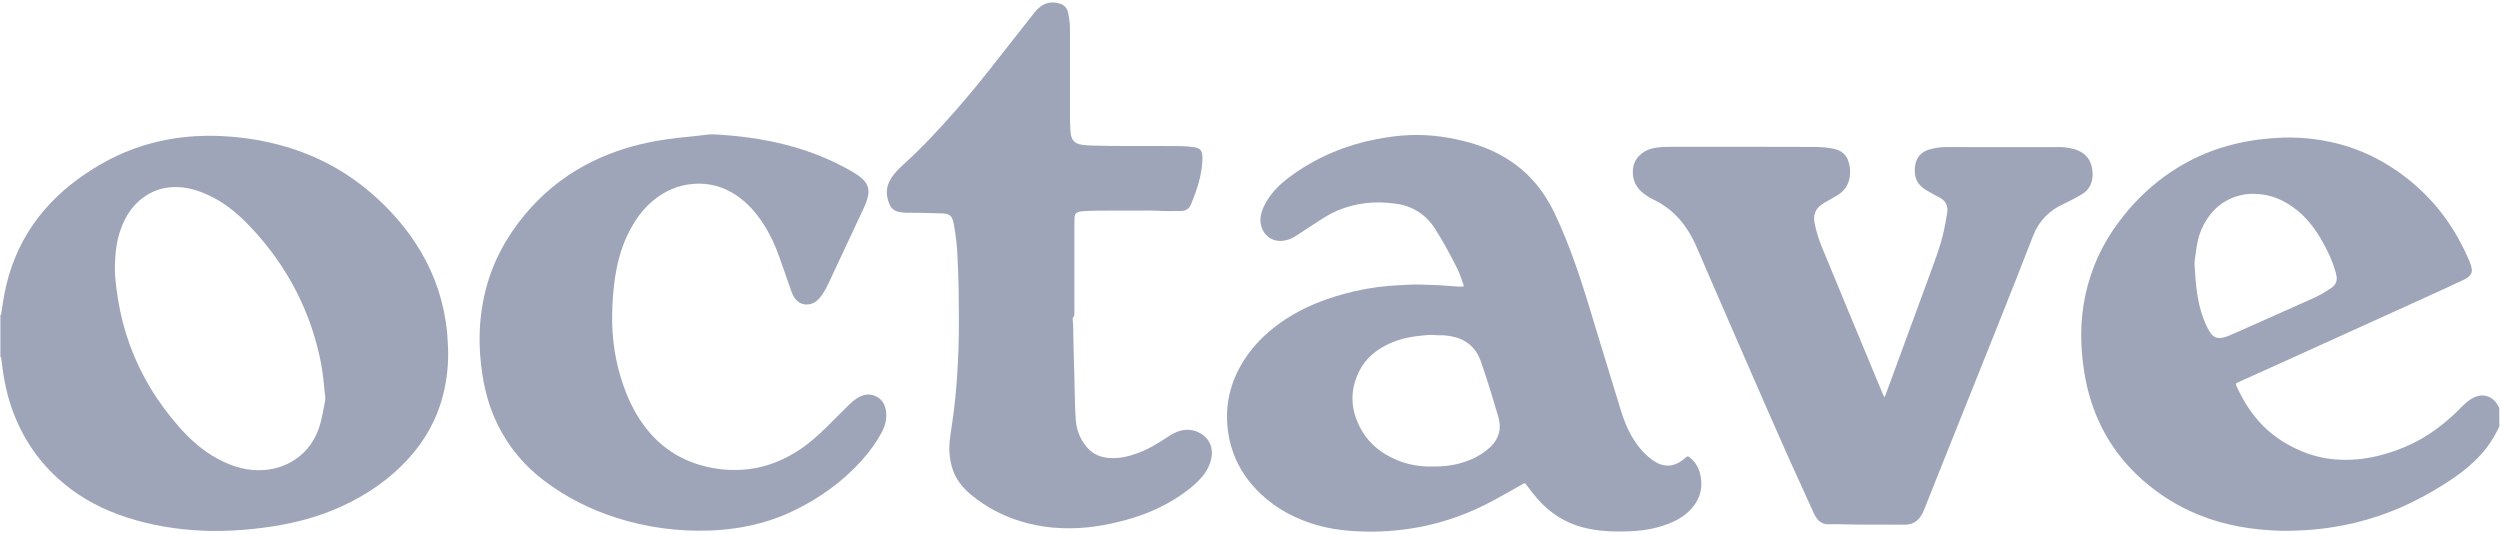 <?xml version="1.0" encoding="UTF-8"?>
<svg xmlns="http://www.w3.org/2000/svg" xmlns:xlink="http://www.w3.org/1999/xlink" id="Layer_1" data-name="Layer 1" viewBox="0 0 949.1 202.55">
  <defs>
    <style>
      .cls-1 {
        fill: #9ea5b9;
      }

      .cls-1, .cls-2 {
        stroke-width: 0px;
      }

      .cls-2 {
        fill: none;
      }

      .cls-3 {
        clip-path: url(#clippath);
      }
    </style>
    <clipPath id="clippath">
      <path class="cls-2" d="m0,0v202.55c158.14,0,316.28,0,474.42,0,158.14,0,316.28,0,474.42,0V0H0Z"></path>
    </clipPath>
  </defs>
  <g class="cls-3">
    <g>
      <path class="cls-1" d="m.18,119.64c.29-.35.33-.78.39-1.21.64-4.67,1.45-9.31,2.79-13.85,2.74-9.29,7.23-17.62,13.56-24.96,6.11-7.08,13.41-12.72,21.49-17.35,7.94-4.56,16.42-7.68,25.43-9.32,3.33-.61,6.68-1.01,10.07-1.23,2.74-.18,5.47-.22,8.2-.14,7.94.24,15.77,1.31,23.47,3.31,6.16,1.6,12.09,3.8,17.77,6.65,6.33,3.19,12.18,7.11,17.55,11.74,6.45,5.55,12.1,11.81,16.79,18.92,6,9.09,9.86,19.01,11.52,29.78.48,3.13.73,6.28.87,9.45.29,6.45-.36,12.8-2,19.03-2.27,8.66-6.48,16.29-12.41,22.97-7.34,8.27-16.23,14.39-26.26,18.94-8.35,3.79-17.13,6.13-26.18,7.51-4.84.74-9.7,1.25-14.6,1.51-3.78.2-7.56.25-11.33.1-9.97-.41-19.76-1.99-29.27-5.09-8.5-2.77-16.36-6.75-23.32-12.42-8.1-6.61-14.23-14.72-18.41-24.3-2.8-6.42-4.48-13.14-5.36-20.07-.13-1-.27-2-.39-3-.05-.43-.12-.86-.4-1.21v-15.77Zm43.44-17.2c.01,2.59.48,6.89,1.17,11.15,1.92,11.97,6,23.17,12.24,33.57,3.23,5.39,6.97,10.41,11.13,15.11,4.16,4.7,8.79,8.82,14.34,11.83,5.68,3.08,11.64,4.92,18.21,4.3,3.91-.37,7.54-1.54,10.85-3.64,5.13-3.25,8.34-7.94,9.99-13.74.74-2.6,1.15-5.27,1.71-7.91.25-1.18.32-2.34.1-3.53-.15-.81-.19-1.64-.27-2.47-.36-4.02-.89-8.01-1.77-11.95-2.15-9.62-5.56-18.76-10.33-27.38-4.81-8.69-10.77-16.51-17.77-23.54-4.2-4.21-8.87-7.78-14.32-10.26-4.28-1.95-8.71-3.2-13.47-2.93-3.48.2-6.73,1.17-9.69,3.01-4.2,2.62-7.09,6.35-9.06,10.85-2.2,5.03-3.07,10.32-3.05,17.52Z"></path>
      <path class="cls-1" d="m949.1,161.34c-1.42,3.17-3.14,6.15-5.28,8.89-2.77,3.54-6.03,6.57-9.61,9.27-4.35,3.28-9.01,6.08-13.77,8.71-5.56,3.07-11.36,5.62-17.37,7.65-5.94,2.01-12.03,3.48-18.24,4.4-4.06.6-8.14.99-12.25,1.14-2.27.08-4.53.16-6.8.1-10.81-.31-21.34-2.04-31.39-6.18-7.79-3.21-14.84-7.62-21.14-13.22-11.5-10.23-18.52-22.99-21.49-38.03-.85-4.31-1.34-8.67-1.56-13.06-.52-10.36,1.05-20.38,4.82-30.04,2.67-6.83,6.41-13.04,10.95-18.77,1.97-2.49,4.06-4.87,6.3-7.11,11.76-11.72,25.83-18.98,42.23-21.66,3.34-.55,6.7-.87,10.08-1.08,7.54-.46,14.96.25,22.27,2.03,7.01,1.71,13.59,4.5,19.73,8.29,5.89,3.63,11.21,7.96,15.93,13.01,4.15,4.44,7.67,9.35,10.64,14.64,1.66,2.95,3.16,5.99,4.45,9.12.36.87.65,1.75.79,2.69.15,1.04-.16,1.91-.9,2.65-.62.62-1.37,1.06-2.15,1.43-2.6,1.23-5.21,2.45-7.83,3.65-5.99,2.74-11.99,5.46-17.99,8.18-7.44,3.38-14.88,6.75-22.32,10.12-6.43,2.91-12.85,5.83-19.28,8.74-5.71,2.58-11.42,5.15-17.13,7.73-.46.21-.92.41-1.37.64-.72.36-.77.43-.43,1.16.61,1.3,1.23,2.6,1.91,3.87,2.42,4.55,5.4,8.66,9.15,12.22,3.59,3.41,7.71,6.02,12.18,8.09,4.59,2.12,9.41,3.43,14.44,3.81,5.42.41,10.78-.04,16.07-1.35,6.94-1.72,13.48-4.36,19.47-8.3,3.07-2.02,5.96-4.29,8.68-6.76,1.44-1.31,2.81-2.68,4.19-4.05,1.05-1.04,2.19-1.98,3.47-2.73,4.34-2.53,8.53-.39,10.16,3.48.11.27.23.53.34.79v5.83Zm-93.66-87.76c-.81.04-1.79,0-2.74.15-7.65,1.15-13.01,5.4-16.41,12.25-1.6,3.24-2.32,6.72-2.72,10.28-.17,1.5-.52,2.98-.42,4.51.26,3.73.46,7.47,1.05,11.17.7,4.36,1.89,8.57,3.85,12.54.48.97,1.03,1.89,1.78,2.69.71.75,1.54,1.12,2.58,1.14,1.18.01,2.29-.23,3.36-.69,1.72-.73,3.44-1.48,5.15-2.24,9.14-4.07,18.28-8.14,27.41-12.22,2.34-1.05,4.53-2.36,6.65-3.8,1.66-1.12,2.43-2.61,2.06-4.61-.08-.46-.2-.91-.32-1.36-1.32-4.6-3.33-8.89-5.78-12.98-2.5-4.17-5.46-7.95-9.33-10.95-4.71-3.65-9.95-5.88-16.18-5.88Z"></path>
      <path class="cls-1" d="m615.25,201.78c-4.73.05-9.42-.34-14.03-1.49-7.05-1.76-12.82-5.55-17.59-10.97-1.43-1.62-2.73-3.35-4.02-5.08-.68-.92-.73-.93-1.75-.35-3.6,2.04-7.19,4.1-10.83,6.07-8.83,4.78-18.15,8.21-28.03,10.11-3.96.76-7.96,1.25-11.98,1.54-3.78.27-7.56.27-11.33.11-6.14-.25-12.18-1.15-18.03-3.08-8.29-2.74-15.57-7.13-21.47-13.62-5.63-6.2-9.02-13.48-10.05-21.81-1.17-9.49.93-18.25,6.02-26.29,4.21-6.66,9.88-11.87,16.48-16.1,6.67-4.28,13.95-7.14,21.56-9.23,5.57-1.53,11.22-2.55,16.98-3.05,2.55-.22,5.1-.28,7.65-.45,3.21-.21,6.4.04,9.6.12,2.73.07,5.46.35,8.18.53.83.05,1.65.09,2.48.08.61,0,.71-.15.5-.73-.78-2.13-1.42-4.32-2.45-6.34-2.58-5.07-5.26-10.08-8.33-14.88-3.53-5.51-8.54-8.66-14.96-9.55-7.56-1.04-14.94-.4-22.03,2.59-2.47,1.04-4.74,2.42-6.98,3.87-2.99,1.94-5.98,3.88-8.95,5.84-1.44.95-2.99,1.56-4.7,1.78-4.05.51-7.43-1.8-8.45-5.87-.42-1.69-.26-3.36.25-5.01.83-2.65,2.25-4.97,3.97-7.13,2.31-2.91,5.16-5.21,8.17-7.33,9.54-6.71,20.08-11.04,31.52-13.25,4.32-.83,8.65-1.4,13.06-1.54,7.63-.24,15.06.86,22.38,2.92,5.51,1.56,10.7,3.84,15.47,7.03,7.34,4.92,12.68,11.54,16.49,19.45,2.87,5.98,5.33,12.13,7.57,18.36,3.47,9.62,6.3,19.45,9.29,29.22,2.34,7.68,4.69,15.35,7.05,23.03,1.04,3.37,1.97,6.77,3.36,10.03,1.7,3.98,3.92,7.62,6.96,10.71,1.14,1.15,2.37,2.2,3.74,3.09,3.53,2.28,7.04,2.23,10.47-.21.53-.37,1.01-.81,1.51-1.22.65-.53.72-.56,1.39-.06,2.05,1.53,3.33,3.59,3.96,6.02,1.57,6.06-.29,11.07-4.9,15.12-2.67,2.34-5.87,3.76-9.21,4.85-3.37,1.1-6.84,1.69-10.37,1.97-1.87.15-3.74.17-5.61.18Zm-71.25-24.68c3.66.07,7.26-.33,10.77-1.36,4.2-1.23,8.04-3.13,11.21-6.23,3.19-3.12,4.1-6.87,2.88-11.08-2.06-7.08-4.19-14.15-6.62-21.11-1.91-5.48-5.74-8.64-11.39-9.67-1.45-.26-2.92-.44-4.4-.38-1.12.05-2.22-.17-3.32-.14-1.26.03-2.51.2-3.76.32-4.74.43-9.3,1.55-13.53,3.79-4.07,2.16-7.44,5.12-9.59,9.22-4.14,7.93-3.57,15.79.95,23.34,3.08,5.14,7.7,8.59,13.19,10.87,4.35,1.81,8.91,2.53,13.61,2.44Z"></path>
      <path class="cls-1" d="m715.56,150.63c.79-2.12,1.58-4.24,2.36-6.37,4.85-13.18,9.71-26.35,14.52-39.53,1.49-4.09,3.03-8.17,4.3-12.34,1.15-3.8,1.84-7.7,2.49-11.61.45-2.74-.62-4.64-3.13-5.92-1.51-.77-2.99-1.58-4.44-2.46-.61-.37-1.23-.76-1.79-1.21-2.63-2.08-3.23-4.89-2.85-8.04.41-3.39,2.32-5.5,5.55-6.43,2.01-.58,4.08-.88,6.18-.88,13.11,0,26.21,0,39.32.03,2.26,0,4.54-.15,6.79.19,1.25.19,2.48.47,3.66.92,3.8,1.44,5.6,4.32,5.89,8.27.06.83.06,1.65-.06,2.48-.42,2.89-1.98,4.96-4.51,6.35-2.21,1.21-4.42,2.42-6.71,3.48-2.47,1.15-4.7,2.66-6.61,4.61-2.01,2.06-3.53,4.45-4.58,7.13-4.21,10.76-8.41,21.53-12.71,32.25-7.77,19.38-15.51,38.77-23.27,58.16-1.76,4.41-3.51,8.83-5.27,13.25-.37.94-.77,1.86-1.3,2.73-1.41,2.32-3.49,3.48-6.18,3.5-3.13.02-6.26-.02-9.4-.03-1.37,0-2.74-.03-4.1,0-5.18.09-10.36-.23-15.55-.14-1.99.04-3.45-.83-4.56-2.4-.58-.83-.99-1.76-1.41-2.67-3.14-6.91-6.31-13.82-9.42-20.75-2.84-6.34-5.63-12.7-8.42-19.07-3.58-8.18-7.15-16.36-10.71-24.55-3.94-9.04-7.86-18.09-11.79-27.14-1.46-3.37-2.86-6.77-4.4-10.1-2.59-5.58-6.16-10.39-11.24-13.97-1.33-.94-2.73-1.73-4.19-2.45-1.46-.72-2.86-1.53-4.13-2.54-2.48-1.96-3.92-4.53-4.01-7.69-.11-3.6,1.41-6.4,4.59-8.22,1.66-.95,3.48-1.38,5.36-1.54,1.33-.11,2.66-.19,3.99-.19,17.1-.01,34.21-.05,51.31.03,3.33.02,6.7-.11,10.01.54.46.09.92.15,1.38.26,2.62.63,4.43,2.18,5.25,4.77.6,1.88.74,3.8.47,5.76-.43,3.15-2.1,5.46-4.78,7.08-1.51.91-3.06,1.75-4.59,2.63-.4.23-.79.5-1.18.76-2.59,1.74-3.39,4.2-2.8,7.15.63,3.11,1.54,6.13,2.77,9.07,3.11,7.44,6.15,14.91,9.24,22.36,4.6,11.11,9.22,22.21,13.83,33.31.18.42.39.83.59,1.24.08-.02.16-.03.24-.05Z"></path>
      <path class="cls-1" d="m406.21,28.46c0,5.29.02,10.59-.01,15.88-.01,1.87.12,3.74.2,5.61,0,.11.01.22.02.32.31,3.05,1.58,4.32,4.62,4.74,1.15.16,2.29.2,3.44.24,8.67.28,17.35.16,26.03.18,2.56,0,5.11,0,7.67.04,1.69.02,3.38.15,5.05.4.43.06.85.15,1.26.29.97.31,1.57.97,1.81,1.97.25,1.07.22,2.15.15,3.23-.27,4.16-1.27,8.17-2.69,12.08-.49,1.35-1.03,2.69-1.55,4.03-.66,1.71-1.97,2.59-3.73,2.62-3.09.05-6.19.08-9.28-.09-1.87-.1-3.74-.06-5.62-.06-5.62,0-11.23,0-16.85.03-1.94.01-3.88.14-5.82.22-.25.01-.5.06-.75.11-1.68.31-2.18.89-2.24,2.62-.03.9-.04,1.8-.04,2.7,0,10.87,0,21.75,0,32.62,0,.78.1,1.55-.46,2.26-.32.41-.16,1.06-.11,1.58.22,2.44.1,4.89.2,7.34.13,3.17.11,6.33.25,9.5.11,2.59.11,5.18.19,7.77.13,4.21.14,8.43.45,12.62.3,4.08,1.76,7.79,4.57,10.85,2.12,2.3,4.84,3.45,7.94,3.69,3.69.29,7.23-.44,10.69-1.7,4.09-1.49,7.81-3.66,11.4-6.09,1.53-1.03,3.1-1.96,4.89-2.47,2.78-.8,5.42-.47,7.92.96,3.33,1.9,4.89,5.53,4.07,9.42-.61,2.94-2.05,5.44-4.05,7.63-2.99,3.27-6.55,5.85-10.3,8.15-6.76,4.14-14.11,6.82-21.81,8.59-3.65.84-7.33,1.53-11.06,1.89-4.23.41-8.48.44-12.72.09-4.25-.35-8.4-1.18-12.48-2.42-6.84-2.07-13.02-5.37-18.57-9.88-2.87-2.33-5.22-5.04-6.7-8.46-.96-2.24-1.45-4.58-1.69-7-.35-3.48.22-6.89.75-10.3.6-3.88,1.09-7.77,1.47-11.67.56-5.77.91-11.55,1.13-17.34.3-7.85.18-15.69.09-23.54-.05-3.92-.26-7.84-.41-11.76-.17-4.5-.67-8.97-1.53-13.39-.1-.49-.25-.98-.43-1.45-.37-.98-1.08-1.58-2.09-1.86-1.02-.28-2.07-.22-3.11-.26-4.14-.16-8.27-.23-12.41-.23-.97,0-1.94-.13-2.89-.36-1.49-.35-2.62-1.2-3.26-2.59-1.61-3.48-1.59-6.9.54-10.18,1.18-1.83,2.66-3.39,4.27-4.85,3.9-3.53,7.65-7.2,11.26-11.03,3.06-3.25,6.07-6.54,9.01-9.91,4.31-4.94,8.5-9.98,12.56-15.11,5.81-7.34,11.58-14.71,17.36-22.07.63-.8,1.34-1.5,2.15-2.12,2.33-1.76,4.89-1.99,7.58-1.1,1.68.56,2.65,1.81,2.99,3.53.4,1.98.66,3.98.67,6,.01,5.83,0,11.67,0,17.5,0,0,.01,0,.02,0Z"></path>
      <path class="cls-1" d="m278.48,178.42c9.13.09,17-2.55,24.28-7.17,4.13-2.62,7.74-5.86,11.21-9.28,2.66-2.63,5.31-5.29,7.96-7.92,1.13-1.12,2.31-2.17,3.67-3,2.08-1.28,4.3-1.71,6.6-.75,2.67,1.11,3.88,3.31,4.2,6.07.33,2.9-.45,5.58-1.83,8.08-2.08,3.76-4.6,7.22-7.48,10.42-7.39,8.19-16.22,14.44-26.13,19.18-6.9,3.3-14.19,5.39-21.76,6.48-3.17.46-6.36.75-9.56.87-12.21.45-24.13-1.14-35.76-4.86-9.82-3.14-18.91-7.74-27.16-13.94-7.59-5.7-13.53-12.78-17.74-21.3-2.97-6.02-4.82-12.4-5.84-19.03-.82-5.35-1.23-10.73-1.03-16.14.45-12.47,3.68-24.14,10.16-34.86,2.76-4.58,5.98-8.81,9.59-12.76,6.59-7.21,14.3-12.92,23.05-17.22,7.81-3.83,16.05-6.35,24.61-7.84,5.22-.91,10.48-1.42,15.74-1.95.93-.09,1.86-.2,2.79-.34,1.9-.3,3.81-.11,5.71.01,3.3.22,6.6.54,9.88.97,6.08.8,12.07,2,17.96,3.71,6.77,1.96,13.26,4.59,19.47,7.93,1.62.87,3.22,1.77,4.73,2.81.77.54,1.47,1.16,2.12,1.83,1.55,1.59,2.05,3.5,1.68,5.66-.32,1.83-1.03,3.52-1.81,5.19-4.45,9.52-8.92,19.04-13.38,28.56-.87,1.87-1.88,3.65-3.2,5.24-1.12,1.35-2.51,2.28-4.28,2.48-2.46.28-4.25-.82-5.51-2.86-.78-1.26-1.2-2.69-1.69-4.08-1.3-3.67-2.52-7.36-3.84-11.01-1.55-4.31-3.43-8.48-5.91-12.34-2.91-4.53-6.38-8.53-10.96-11.46-4.83-3.09-10.14-4.45-15.84-3.99-5.69.45-10.72,2.63-15.13,6.26-4.37,3.6-7.46,8.16-9.87,13.22-2.6,5.48-4.04,11.3-4.85,17.29-.55,4.11-.85,8.22-.93,12.37-.19,9.53,1.18,18.8,4.4,27.77,1.94,5.42,4.46,10.54,7.93,15.16,6.59,8.76,15.36,13.94,26.12,15.83,2.67.47,5.35.73,7.62.69Z"></path>
    </g>
  </g>
</svg>

